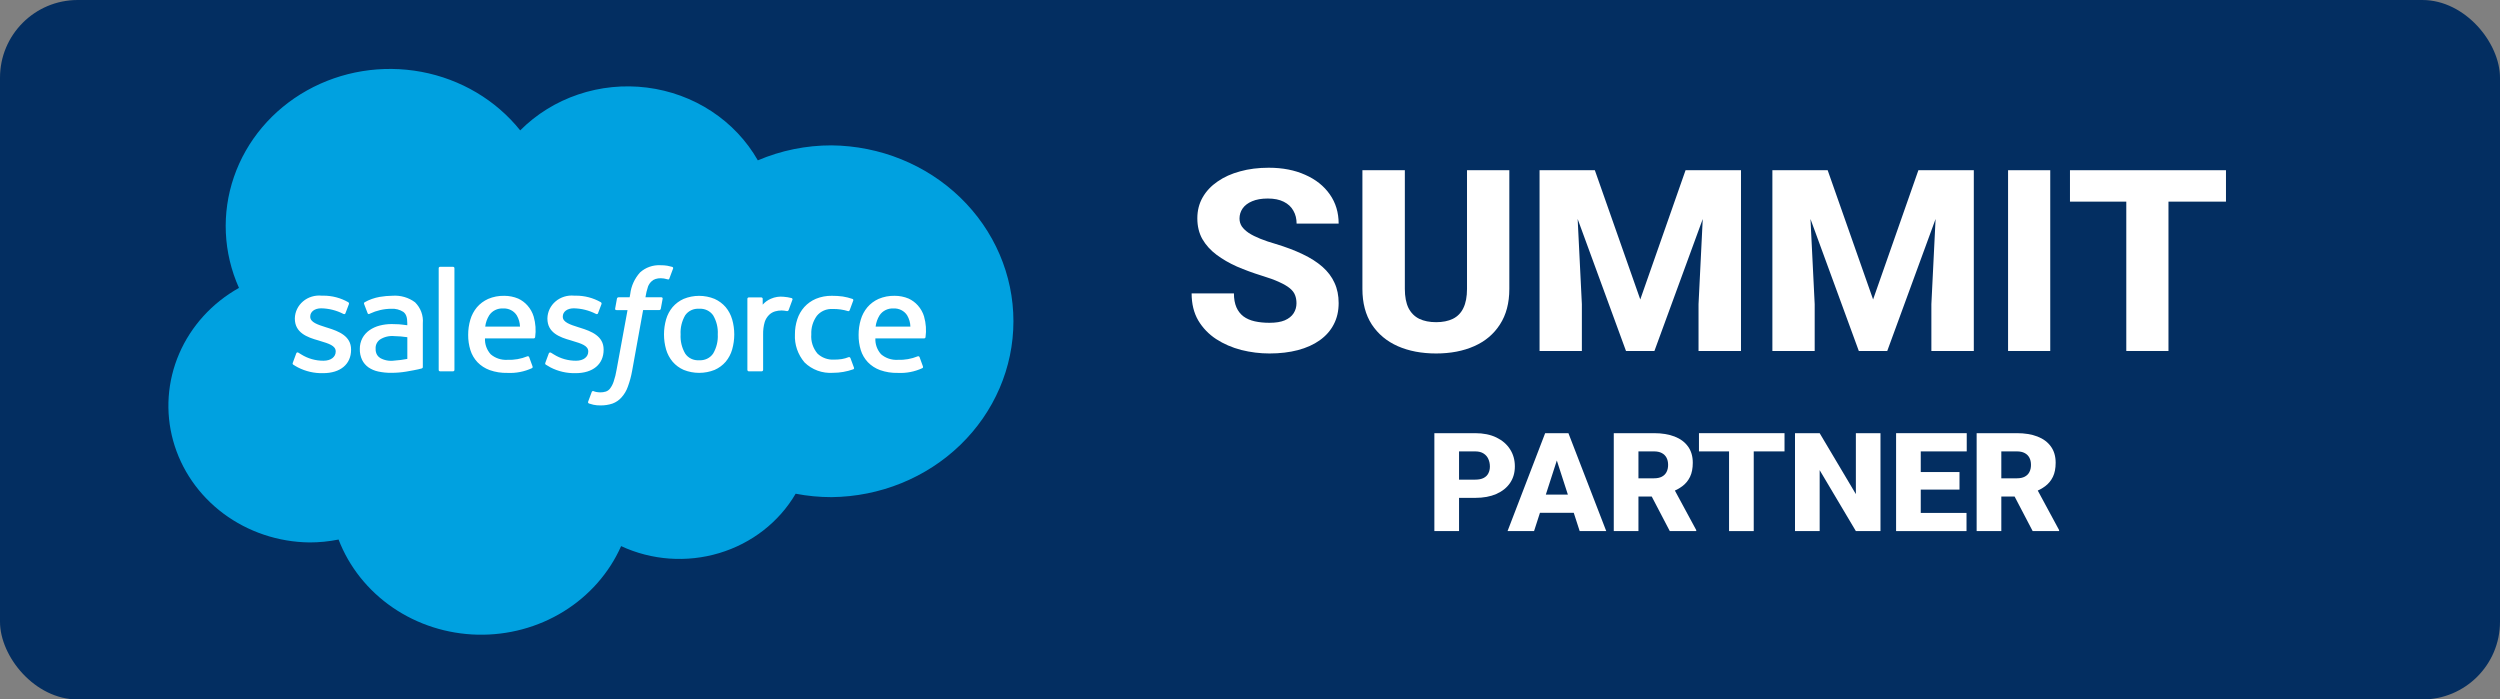 <svg width="193" height="54" viewBox="0 0 193 54" fill="none" xmlns="http://www.w3.org/2000/svg">
<rect x="0" y="0" width="193" height="54" fill="#808080" stroke="none"/>
<rect width="193" height="54" rx="6" fill="#032E61"/>
<path fill-rule="evenodd" clip-rule="evenodd" d="M40.16 10.065C41.404 8.816 42.939 7.866 44.64 7.292C46.341 6.717 48.159 6.536 49.947 6.761C51.736 6.987 53.443 7.613 54.93 8.589C56.417 9.566 57.642 10.864 58.505 12.379C60.296 11.614 62.235 11.22 64.196 11.222C67.934 11.261 71.505 12.709 74.134 15.251C76.762 17.793 78.237 21.225 78.237 24.801C78.237 28.377 76.762 31.808 74.134 34.35C71.505 36.892 67.934 38.34 64.196 38.379C63.265 38.379 62.336 38.291 61.424 38.115C60.141 40.307 58.032 41.947 55.527 42.698C53.022 43.45 50.312 43.258 47.951 42.16C47.032 44.231 45.483 45.99 43.506 47.21C41.529 48.429 39.215 49.051 36.863 48.997C34.512 48.942 32.232 48.212 30.319 46.903C28.406 45.593 26.949 43.764 26.137 41.652C25.401 41.801 24.65 41.876 23.898 41.876C21.488 41.848 19.154 41.066 17.252 39.65C15.351 38.233 13.987 36.26 13.369 34.031C12.751 31.803 12.913 29.442 13.83 27.31C14.747 25.178 16.369 23.392 18.448 22.226C17.232 19.509 17.094 16.462 18.061 13.655C19.027 10.849 21.031 8.476 23.697 6.983C26.363 5.491 29.506 4.98 32.537 5.547C35.569 6.115 38.279 7.721 40.16 10.065Z" fill="#00A1E0"/>
<path fill-rule="evenodd" clip-rule="evenodd" d="M22.605 28.002L22.868 27.289C22.871 27.271 22.878 27.255 22.891 27.241C22.903 27.227 22.919 27.216 22.936 27.21C22.954 27.204 22.974 27.203 22.992 27.206C23.011 27.21 23.028 27.218 23.042 27.23C23.115 27.273 23.168 27.31 23.262 27.365C23.772 27.684 24.368 27.852 24.977 27.848C25.557 27.848 25.916 27.548 25.916 27.144V27.123C25.916 26.684 25.362 26.517 24.722 26.326L24.58 26.281C23.702 26.037 22.762 25.683 22.762 24.597V24.575C22.767 24.326 22.826 24.082 22.935 23.856C23.044 23.631 23.201 23.429 23.395 23.265C23.59 23.1 23.818 22.976 24.065 22.901C24.313 22.825 24.574 22.799 24.832 22.825H24.965C25.637 22.824 26.297 22.997 26.874 23.325C26.901 23.338 26.922 23.36 26.934 23.387C26.946 23.414 26.947 23.444 26.938 23.472L26.669 24.184C26.621 24.306 26.491 24.225 26.491 24.225C25.97 23.959 25.39 23.814 24.799 23.802C24.282 23.802 23.95 24.07 23.95 24.433V24.456C23.95 24.88 24.52 25.061 25.18 25.271L25.293 25.306C26.169 25.576 27.103 25.951 27.103 26.981V27.003C27.103 28.12 26.275 28.808 24.944 28.808C24.268 28.825 23.599 28.673 23.003 28.366C22.875 28.299 22.752 28.227 22.632 28.147C22.62 28.129 22.563 28.107 22.604 28.004L22.605 28.002ZM42.101 28.002L42.365 27.289C42.369 27.273 42.378 27.257 42.39 27.244C42.403 27.231 42.418 27.222 42.435 27.216C42.453 27.21 42.471 27.208 42.489 27.211C42.507 27.213 42.524 27.22 42.539 27.23C42.611 27.274 42.666 27.31 42.759 27.365C43.269 27.684 43.866 27.852 44.476 27.848C45.053 27.848 45.413 27.548 45.413 27.144V27.123C45.413 26.684 44.86 26.517 44.221 26.326L44.079 26.281C43.199 26.037 42.26 25.683 42.26 24.597V24.575C42.265 24.326 42.324 24.082 42.432 23.856C42.542 23.631 42.698 23.429 42.893 23.265C43.088 23.1 43.316 22.976 43.563 22.901C43.81 22.825 44.072 22.799 44.33 22.825H44.462C45.135 22.824 45.795 22.997 46.373 23.325C46.399 23.339 46.42 23.361 46.432 23.387C46.444 23.414 46.446 23.444 46.437 23.472C46.412 23.535 46.187 24.117 46.167 24.184C46.118 24.306 45.99 24.225 45.99 24.225C45.468 23.959 44.888 23.814 44.297 23.802C43.78 23.802 43.448 24.07 43.448 24.433V24.456C43.448 24.88 44.017 25.061 44.678 25.271L44.791 25.306C45.667 25.576 46.6 25.951 46.6 26.981V27.003C46.6 28.12 45.773 28.808 44.442 28.808C43.765 28.825 43.096 28.673 42.501 28.366C42.373 28.299 42.249 28.226 42.129 28.147C42.117 28.129 42.06 28.107 42.102 28.004L42.101 28.002ZM56.522 24.651C56.74 25.414 56.74 26.22 56.522 26.984C56.424 27.328 56.254 27.649 56.022 27.928C55.79 28.197 55.498 28.412 55.167 28.557C54.789 28.708 54.384 28.785 53.975 28.785C53.566 28.785 53.161 28.708 52.784 28.557C52.453 28.412 52.16 28.197 51.929 27.928C51.696 27.649 51.524 27.328 51.424 26.985C51.206 26.221 51.206 25.415 51.424 24.651C51.523 24.307 51.693 23.986 51.925 23.707C52.157 23.438 52.449 23.221 52.78 23.073C53.157 22.919 53.562 22.839 53.972 22.839C54.382 22.839 54.787 22.919 55.163 23.073C55.494 23.221 55.786 23.438 56.019 23.707C56.251 23.986 56.422 24.308 56.52 24.652L56.522 24.651ZM55.412 25.817C55.443 25.305 55.319 24.794 55.056 24.346C54.939 24.177 54.777 24.04 54.587 23.95C54.396 23.86 54.184 23.821 53.971 23.836C53.761 23.821 53.549 23.86 53.359 23.95C53.17 24.04 53.009 24.177 52.894 24.346C52.635 24.796 52.513 25.305 52.543 25.817C52.513 26.331 52.635 26.843 52.895 27.293C53.008 27.465 53.168 27.604 53.358 27.695C53.547 27.786 53.759 27.826 53.971 27.811C54.183 27.825 54.396 27.785 54.587 27.694C54.778 27.603 54.939 27.465 55.055 27.293C55.317 26.843 55.441 26.332 55.412 25.817ZM65.653 27.641L65.925 28.378C65.936 28.401 65.938 28.427 65.93 28.451C65.921 28.476 65.904 28.496 65.88 28.508C65.377 28.688 64.844 28.781 64.306 28.782C63.901 28.809 63.494 28.752 63.114 28.613C62.734 28.473 62.391 28.256 62.108 27.977C61.591 27.368 61.328 26.598 61.369 25.815C61.365 25.418 61.427 25.024 61.551 24.646C61.663 24.3 61.847 23.979 62.092 23.703C62.338 23.431 62.644 23.214 62.987 23.068C63.378 22.907 63.8 22.828 64.225 22.836C64.504 22.834 64.783 22.852 65.06 22.889C65.312 22.93 65.561 22.991 65.802 23.073C65.816 23.076 65.829 23.083 65.84 23.091C65.85 23.1 65.86 23.111 65.866 23.123C65.873 23.135 65.876 23.148 65.877 23.162C65.878 23.175 65.876 23.189 65.871 23.201C65.766 23.491 65.694 23.68 65.597 23.943C65.554 24.055 65.468 24.018 65.468 24.018C65.088 23.902 64.691 23.847 64.293 23.854C64.058 23.839 63.822 23.879 63.607 23.971C63.392 24.064 63.204 24.205 63.059 24.383C62.758 24.803 62.608 25.305 62.632 25.814C62.588 26.349 62.759 26.88 63.11 27.298C63.276 27.456 63.476 27.58 63.695 27.66C63.914 27.74 64.148 27.775 64.382 27.763C64.586 27.764 64.79 27.75 64.991 27.72C65.169 27.69 65.342 27.641 65.508 27.574C65.522 27.569 65.537 27.567 65.552 27.567C65.567 27.568 65.582 27.572 65.595 27.578C65.608 27.584 65.62 27.593 65.629 27.604C65.639 27.615 65.646 27.628 65.65 27.641H65.653ZM71.34 24.445C71.487 24.961 71.525 25.499 71.451 26.029C71.448 26.055 71.436 26.079 71.416 26.096C71.396 26.114 71.37 26.124 71.342 26.124H67.579C67.558 26.57 67.714 27.007 68.017 27.347C68.191 27.497 68.394 27.613 68.615 27.687C68.836 27.761 69.071 27.793 69.305 27.779C69.834 27.8 70.362 27.707 70.849 27.508C70.863 27.503 70.878 27.501 70.892 27.501C70.907 27.502 70.921 27.505 70.934 27.511C70.948 27.517 70.96 27.526 70.969 27.536C70.979 27.546 70.987 27.559 70.991 27.572L71.236 28.245C71.286 28.359 71.246 28.398 71.205 28.421C70.616 28.695 69.964 28.822 69.309 28.788C68.844 28.8 68.381 28.727 67.944 28.573C67.583 28.442 67.259 28.232 66.997 27.96C66.745 27.691 66.558 27.372 66.451 27.025C66.335 26.644 66.279 26.248 66.284 25.852C66.282 25.455 66.338 25.06 66.451 24.678C66.552 24.33 66.725 24.004 66.96 23.721C67.195 23.446 67.491 23.226 67.826 23.075C68.217 22.908 68.642 22.827 69.069 22.836C69.44 22.835 69.806 22.908 70.145 23.05C70.42 23.178 70.664 23.359 70.861 23.582C71.084 23.833 71.248 24.127 71.342 24.443L71.34 24.445ZM67.598 25.213H70.283C70.275 24.909 70.189 24.611 70.033 24.346C69.924 24.174 69.768 24.034 69.583 23.94C69.397 23.846 69.188 23.802 68.978 23.812C68.765 23.801 68.553 23.845 68.364 23.938C68.174 24.032 68.015 24.173 67.901 24.346C67.738 24.611 67.634 24.907 67.598 25.213ZM41.202 24.445C41.349 24.961 41.387 25.499 41.314 26.029C41.311 26.055 41.298 26.079 41.278 26.096C41.258 26.114 41.232 26.124 41.204 26.124H37.441C37.419 26.57 37.576 27.007 37.879 27.347C38.052 27.497 38.256 27.613 38.477 27.687C38.698 27.761 38.932 27.793 39.166 27.779C39.696 27.8 40.224 27.707 40.711 27.508C40.725 27.503 40.739 27.501 40.754 27.501C40.769 27.502 40.783 27.505 40.796 27.511C40.809 27.517 40.821 27.526 40.831 27.536C40.84 27.546 40.848 27.559 40.852 27.572L41.098 28.245C41.148 28.359 41.108 28.398 41.068 28.421C40.478 28.695 39.826 28.821 39.172 28.788C38.706 28.8 38.243 28.727 37.806 28.573C37.445 28.441 37.12 28.232 36.858 27.96C36.607 27.691 36.421 27.371 36.314 27.025C36.197 26.644 36.139 26.249 36.143 25.852C36.141 25.455 36.197 25.06 36.31 24.678C36.411 24.33 36.584 24.004 36.819 23.721C37.054 23.447 37.35 23.227 37.685 23.076C38.076 22.909 38.5 22.828 38.928 22.837C39.299 22.836 39.666 22.909 40.006 23.051C40.28 23.178 40.524 23.36 40.721 23.583C40.943 23.834 41.107 24.127 41.201 24.444L41.202 24.445ZM37.459 25.213H40.144C40.135 24.909 40.05 24.611 39.894 24.346C39.785 24.174 39.63 24.033 39.444 23.939C39.258 23.845 39.049 23.801 38.84 23.812C38.627 23.801 38.415 23.844 38.225 23.938C38.036 24.032 37.877 24.173 37.764 24.346C37.599 24.611 37.496 24.907 37.459 25.213ZM30.823 25.038C30.823 25.038 31.12 25.063 31.443 25.109V24.954C31.443 24.463 31.339 24.236 31.134 24.076C30.86 23.901 30.533 23.817 30.204 23.837C29.635 23.841 29.074 23.969 28.564 24.21C28.544 24.221 28.524 24.232 28.503 24.24C28.491 24.245 28.478 24.247 28.465 24.246C28.452 24.245 28.439 24.242 28.428 24.236C28.416 24.231 28.406 24.223 28.398 24.213C28.389 24.204 28.383 24.192 28.38 24.18L28.113 23.482C28.1 23.457 28.096 23.429 28.102 23.403C28.108 23.376 28.124 23.352 28.147 23.335C28.505 23.134 28.898 22.994 29.306 22.921C29.64 22.864 29.977 22.834 30.316 22.83C30.938 22.79 31.553 22.971 32.044 23.339C32.258 23.553 32.423 23.808 32.526 24.088C32.629 24.368 32.669 24.665 32.642 24.961V28.324C32.645 28.351 32.638 28.377 32.623 28.398C32.607 28.42 32.585 28.436 32.559 28.444C32.559 28.444 32.42 28.482 32.296 28.51C32.172 28.539 31.717 28.629 31.347 28.69C30.97 28.752 30.587 28.783 30.204 28.782C29.869 28.786 29.535 28.752 29.208 28.683C28.932 28.627 28.671 28.516 28.442 28.359C28.232 28.209 28.063 28.011 27.953 27.783C27.83 27.52 27.77 27.233 27.778 26.944C27.773 26.65 27.842 26.359 27.98 26.096C28.111 25.857 28.298 25.649 28.526 25.49C28.763 25.327 29.029 25.206 29.311 25.134C29.614 25.056 29.926 25.017 30.239 25.018C30.475 25.018 30.673 25.023 30.823 25.035V25.038ZM29.327 27.625C29.658 27.817 30.048 27.893 30.431 27.839C30.772 27.817 31.111 27.773 31.446 27.708V26.032C31.108 25.982 30.766 25.954 30.424 25.947C30.039 25.912 29.654 26.006 29.333 26.213C29.22 26.295 29.13 26.404 29.071 26.528C29.013 26.652 28.988 26.788 28.999 26.924C28.989 27.091 29.029 27.257 29.113 27.403C29.168 27.489 29.241 27.564 29.329 27.621L29.327 27.625ZM61.174 23.146C61.138 23.246 60.956 23.75 60.891 23.917C60.867 23.981 60.826 24.025 60.754 24.017C60.617 23.988 60.477 23.971 60.337 23.968C60.167 23.968 59.999 23.992 59.836 24.038C59.66 24.091 59.501 24.184 59.372 24.311C59.218 24.464 59.104 24.649 59.038 24.852C58.947 25.165 58.905 25.49 58.913 25.816V28.554C58.913 28.584 58.901 28.613 58.88 28.634C58.869 28.645 58.856 28.653 58.841 28.659C58.827 28.664 58.812 28.667 58.796 28.667H57.814C57.799 28.667 57.784 28.664 57.77 28.659C57.756 28.653 57.743 28.645 57.732 28.634C57.721 28.624 57.712 28.612 57.706 28.598C57.701 28.585 57.698 28.57 57.698 28.556V23.071C57.697 23.057 57.699 23.043 57.704 23.03C57.71 23.016 57.718 23.004 57.728 22.994C57.738 22.983 57.75 22.975 57.764 22.969C57.777 22.964 57.792 22.961 57.807 22.96H58.772C58.787 22.96 58.802 22.963 58.815 22.969C58.829 22.975 58.841 22.983 58.851 22.994C58.862 23.004 58.87 23.016 58.875 23.029C58.88 23.043 58.882 23.057 58.881 23.071V23.52C59.053 23.321 59.271 23.164 59.518 23.062C59.82 22.927 60.156 22.875 60.488 22.909C60.701 22.924 60.913 22.959 61.119 23.014C61.132 23.019 61.144 23.026 61.153 23.036C61.163 23.045 61.171 23.056 61.176 23.068C61.181 23.081 61.184 23.094 61.184 23.108C61.184 23.122 61.181 23.135 61.176 23.148L61.174 23.146ZM51.894 20.602C51.907 20.606 51.92 20.613 51.931 20.621C51.942 20.63 51.951 20.64 51.957 20.652C51.964 20.664 51.967 20.677 51.968 20.691C51.969 20.704 51.968 20.717 51.963 20.73L51.674 21.503C51.65 21.561 51.634 21.596 51.512 21.559C51.35 21.508 51.181 21.481 51.011 21.479C50.874 21.477 50.738 21.497 50.608 21.537C50.488 21.574 50.379 21.64 50.292 21.727C50.175 21.837 50.085 21.971 50.028 22.119C49.938 22.39 49.871 22.667 49.829 22.948H51.031C51.133 22.948 51.165 22.994 51.155 23.067L51.014 23.832C51.01 23.861 50.995 23.889 50.972 23.908C50.949 23.928 50.919 23.939 50.888 23.939H49.648L48.801 28.625C48.727 29.045 48.615 29.458 48.467 29.86C48.362 30.162 48.195 30.442 47.977 30.683C47.791 30.894 47.552 31.057 47.283 31.156C46.986 31.255 46.673 31.303 46.359 31.298C46.174 31.302 45.989 31.285 45.808 31.246C45.691 31.22 45.576 31.187 45.463 31.148C45.45 31.142 45.437 31.133 45.427 31.122C45.416 31.112 45.408 31.099 45.403 31.085C45.398 31.072 45.395 31.057 45.396 31.043C45.397 31.028 45.4 31.014 45.407 31.001C45.432 30.928 45.657 30.332 45.685 30.254C45.69 30.241 45.697 30.23 45.707 30.22C45.716 30.21 45.728 30.203 45.74 30.197C45.753 30.192 45.767 30.189 45.781 30.189C45.794 30.188 45.808 30.191 45.821 30.196C45.886 30.224 45.954 30.246 46.024 30.259C46.124 30.278 46.225 30.289 46.327 30.291C46.477 30.294 46.627 30.273 46.77 30.229C46.91 30.181 47.031 30.091 47.113 29.971C47.229 29.811 47.318 29.634 47.377 29.448C47.477 29.152 47.551 28.849 47.601 28.542L48.445 23.941H47.611C47.511 23.941 47.477 23.896 47.489 23.822L47.628 23.057C47.632 23.027 47.647 23 47.67 22.98C47.694 22.961 47.724 22.95 47.756 22.95H48.608L48.654 22.702C48.724 22.086 48.988 21.504 49.41 21.034C49.622 20.841 49.872 20.692 50.146 20.596C50.42 20.5 50.712 20.459 51.004 20.476C51.175 20.474 51.347 20.486 51.516 20.514C51.642 20.536 51.766 20.565 51.888 20.601L51.894 20.602ZM35.083 28.554C35.084 28.568 35.082 28.583 35.077 28.596C35.072 28.61 35.064 28.622 35.054 28.632C35.044 28.643 35.032 28.651 35.018 28.657C35.005 28.663 34.99 28.666 34.975 28.666H33.974C33.959 28.666 33.945 28.663 33.931 28.657C33.918 28.651 33.906 28.643 33.895 28.633C33.885 28.622 33.878 28.61 33.873 28.597C33.868 28.583 33.866 28.569 33.867 28.555V20.707C33.866 20.693 33.868 20.679 33.873 20.666C33.878 20.653 33.886 20.641 33.895 20.63C33.905 20.62 33.917 20.612 33.931 20.606C33.944 20.6 33.959 20.597 33.973 20.597H34.974C34.989 20.597 35.004 20.6 35.017 20.606C35.031 20.612 35.043 20.62 35.053 20.63C35.063 20.641 35.071 20.653 35.076 20.666C35.081 20.68 35.083 20.694 35.082 20.708L35.083 28.554Z" fill="white"/>
<path d="M167.406 13.141V27.096H164.15V13.141H167.406ZM171.845 13.141V15.566H159.802V13.141H171.845Z" fill="white"/>
<path d="M158.279 13.141V27.096H155.023V13.141H158.279Z" fill="white"/>
<path d="M138.391 13.141H141.096L144.603 23.118L148.1 13.141H150.805L145.695 27.096H143.501L138.391 13.141ZM136.828 13.141H139.583L140.094 23.483V27.096H136.828V13.141ZM149.613 13.141H152.378V27.096H149.102V23.483L149.613 13.141Z" fill="white"/>
<path d="M120.417 13.141H123.122L126.629 23.118L130.125 13.141H132.831L127.721 27.096H125.527L120.417 13.141ZM118.854 13.141H121.609L122.12 23.483V27.096H118.854V13.141ZM131.638 13.141H134.404V27.096H131.127V23.483L131.638 13.141Z" fill="white"/>
<path d="M113.253 13.141H116.52V22.304C116.52 23.39 116.279 24.304 115.798 25.045C115.324 25.786 114.663 26.345 113.814 26.722C112.966 27.099 111.984 27.288 110.869 27.288C109.747 27.288 108.758 27.099 107.903 26.722C107.055 26.345 106.387 25.786 105.899 25.045C105.418 24.304 105.178 23.39 105.178 22.304V13.141H108.454V22.304C108.454 22.904 108.548 23.396 108.735 23.78C108.929 24.157 109.206 24.435 109.566 24.613C109.927 24.786 110.361 24.872 110.869 24.872C111.376 24.872 111.807 24.786 112.161 24.613C112.522 24.435 112.793 24.157 112.973 23.78C113.16 23.396 113.253 22.904 113.253 22.304V13.141Z" fill="white"/>
<path d="M100.088 23.415C100.088 23.179 100.052 22.968 99.978 22.783C99.905 22.591 99.771 22.415 99.577 22.256C99.384 22.096 99.11 21.936 98.756 21.776C98.402 21.61 97.938 21.441 97.363 21.268C96.709 21.064 96.084 20.834 95.49 20.578C94.902 20.316 94.377 20.013 93.917 19.668C93.456 19.323 93.092 18.92 92.825 18.46C92.564 18 92.434 17.463 92.434 16.85C92.434 16.256 92.571 15.719 92.844 15.239C93.118 14.76 93.502 14.351 93.997 14.013C94.491 13.668 95.072 13.406 95.74 13.227C96.408 13.041 97.143 12.949 97.944 12.949C99.013 12.949 99.951 13.131 100.76 13.495C101.574 13.853 102.209 14.358 102.663 15.009C103.117 15.655 103.344 16.406 103.344 17.262H100.098C100.098 16.885 100.015 16.553 99.848 16.265C99.688 15.971 99.44 15.741 99.106 15.575C98.779 15.409 98.368 15.326 97.874 15.326C97.393 15.326 96.989 15.396 96.662 15.537C96.341 15.671 96.097 15.856 95.93 16.093C95.77 16.329 95.69 16.588 95.69 16.869C95.69 17.093 95.75 17.297 95.87 17.482C95.997 17.661 96.177 17.831 96.411 17.99C96.652 18.144 96.946 18.291 97.293 18.431C97.64 18.572 98.038 18.706 98.485 18.834C99.267 19.07 99.958 19.332 100.559 19.62C101.167 19.907 101.678 20.233 102.092 20.597C102.506 20.962 102.817 21.374 103.024 21.834C103.238 22.294 103.344 22.815 103.344 23.396C103.344 24.016 103.218 24.565 102.964 25.045C102.717 25.524 102.356 25.933 101.882 26.271C101.414 26.604 100.853 26.856 100.199 27.029C99.544 27.201 98.812 27.288 98.004 27.288C97.27 27.288 96.545 27.198 95.83 27.019C95.115 26.834 94.468 26.553 93.886 26.176C93.312 25.799 92.851 25.319 92.504 24.738C92.163 24.15 91.993 23.454 91.993 22.648H95.259C95.259 23.07 95.323 23.428 95.45 23.722C95.576 24.009 95.757 24.243 95.99 24.422C96.231 24.601 96.522 24.728 96.862 24.805C97.203 24.882 97.584 24.92 98.004 24.92C98.492 24.92 98.886 24.856 99.187 24.728C99.494 24.594 99.721 24.412 99.868 24.182C100.015 23.952 100.088 23.696 100.088 23.415Z" fill="white"/>
<path d="M152.597 33.441H155.707C156.314 33.441 156.843 33.527 157.291 33.7C157.74 33.874 158.085 34.13 158.328 34.469C158.574 34.808 158.697 35.227 158.697 35.725C158.697 36.158 158.626 36.52 158.485 36.81C158.344 37.101 158.147 37.342 157.894 37.532C157.644 37.719 157.353 37.873 157.02 37.994L156.396 38.331H153.785L153.775 36.925H155.707C155.949 36.925 156.15 36.883 156.309 36.8C156.468 36.717 156.588 36.599 156.667 36.447C156.75 36.291 156.792 36.106 156.792 35.891C156.792 35.673 156.75 35.486 156.667 35.331C156.584 35.175 156.461 35.056 156.298 34.972C156.139 34.889 155.942 34.848 155.707 34.848H154.502V41H152.597V33.441ZM156.922 41L155.175 37.657L157.194 37.646L158.963 40.922V41H156.922Z" fill="white"/>
<path d="M151.815 39.598V41H147.604V39.598H151.815ZM148.282 33.441V41H146.378V33.441H148.282ZM151.273 36.442V37.797H147.604V36.442H151.273ZM151.832 33.441V34.848H147.604V33.441H151.832Z" fill="white"/>
<path d="M145.173 33.441V41H143.273L140.478 36.296V41H138.574V33.441H140.478L143.273 38.145V33.441H145.173Z" fill="white"/>
<path d="M135.388 33.441V41H133.483V33.441H135.388ZM137.765 33.441V34.848H131.16V33.441H137.765Z" fill="white"/>
<path d="M124.583 33.441H127.692C128.3 33.441 128.828 33.527 129.277 33.7C129.726 33.874 130.071 34.13 130.314 34.469C130.56 34.808 130.683 35.227 130.683 35.725C130.683 36.158 130.612 36.52 130.471 36.81C130.33 37.101 130.133 37.342 129.879 37.532C129.63 37.719 129.339 37.873 129.006 37.994L128.382 38.331H125.771L125.76 36.925H127.692C127.935 36.925 128.136 36.883 128.295 36.8C128.454 36.717 128.573 36.599 128.653 36.447C128.736 36.291 128.778 36.106 128.778 35.891C128.778 35.673 128.736 35.486 128.653 35.331C128.57 35.175 128.447 35.056 128.284 34.972C128.125 34.889 127.928 34.848 127.692 34.848H126.488V41H124.583V33.441ZM128.908 41L127.161 37.657L129.179 37.646L130.949 40.922V41H128.908Z" fill="white"/>
<path d="M120.355 35.03L118.429 41H116.383L119.286 33.441H120.583L120.355 35.03ZM121.951 41L120.019 35.03L119.769 33.441H121.082L124.002 41H121.951ZM121.875 38.181V39.588H117.821V38.181H121.875Z" fill="white"/>
<path d="M113.886 38.435H111.922V37.028H113.886C114.154 37.028 114.371 36.985 114.537 36.899C114.704 36.812 114.825 36.693 114.901 36.54C114.981 36.385 115.02 36.21 115.02 36.016C115.02 35.808 114.981 35.616 114.901 35.44C114.825 35.263 114.704 35.121 114.537 35.014C114.371 34.903 114.154 34.848 113.886 34.848H112.638V41H110.733V33.441H113.886C114.519 33.441 115.064 33.552 115.52 33.773C115.979 33.995 116.332 34.299 116.578 34.687C116.824 35.071 116.947 35.511 116.947 36.006C116.947 36.494 116.824 36.919 116.578 37.283C116.332 37.646 115.979 37.93 115.52 38.134C115.064 38.335 114.519 38.435 113.886 38.435Z" fill="white"/>
</svg>
